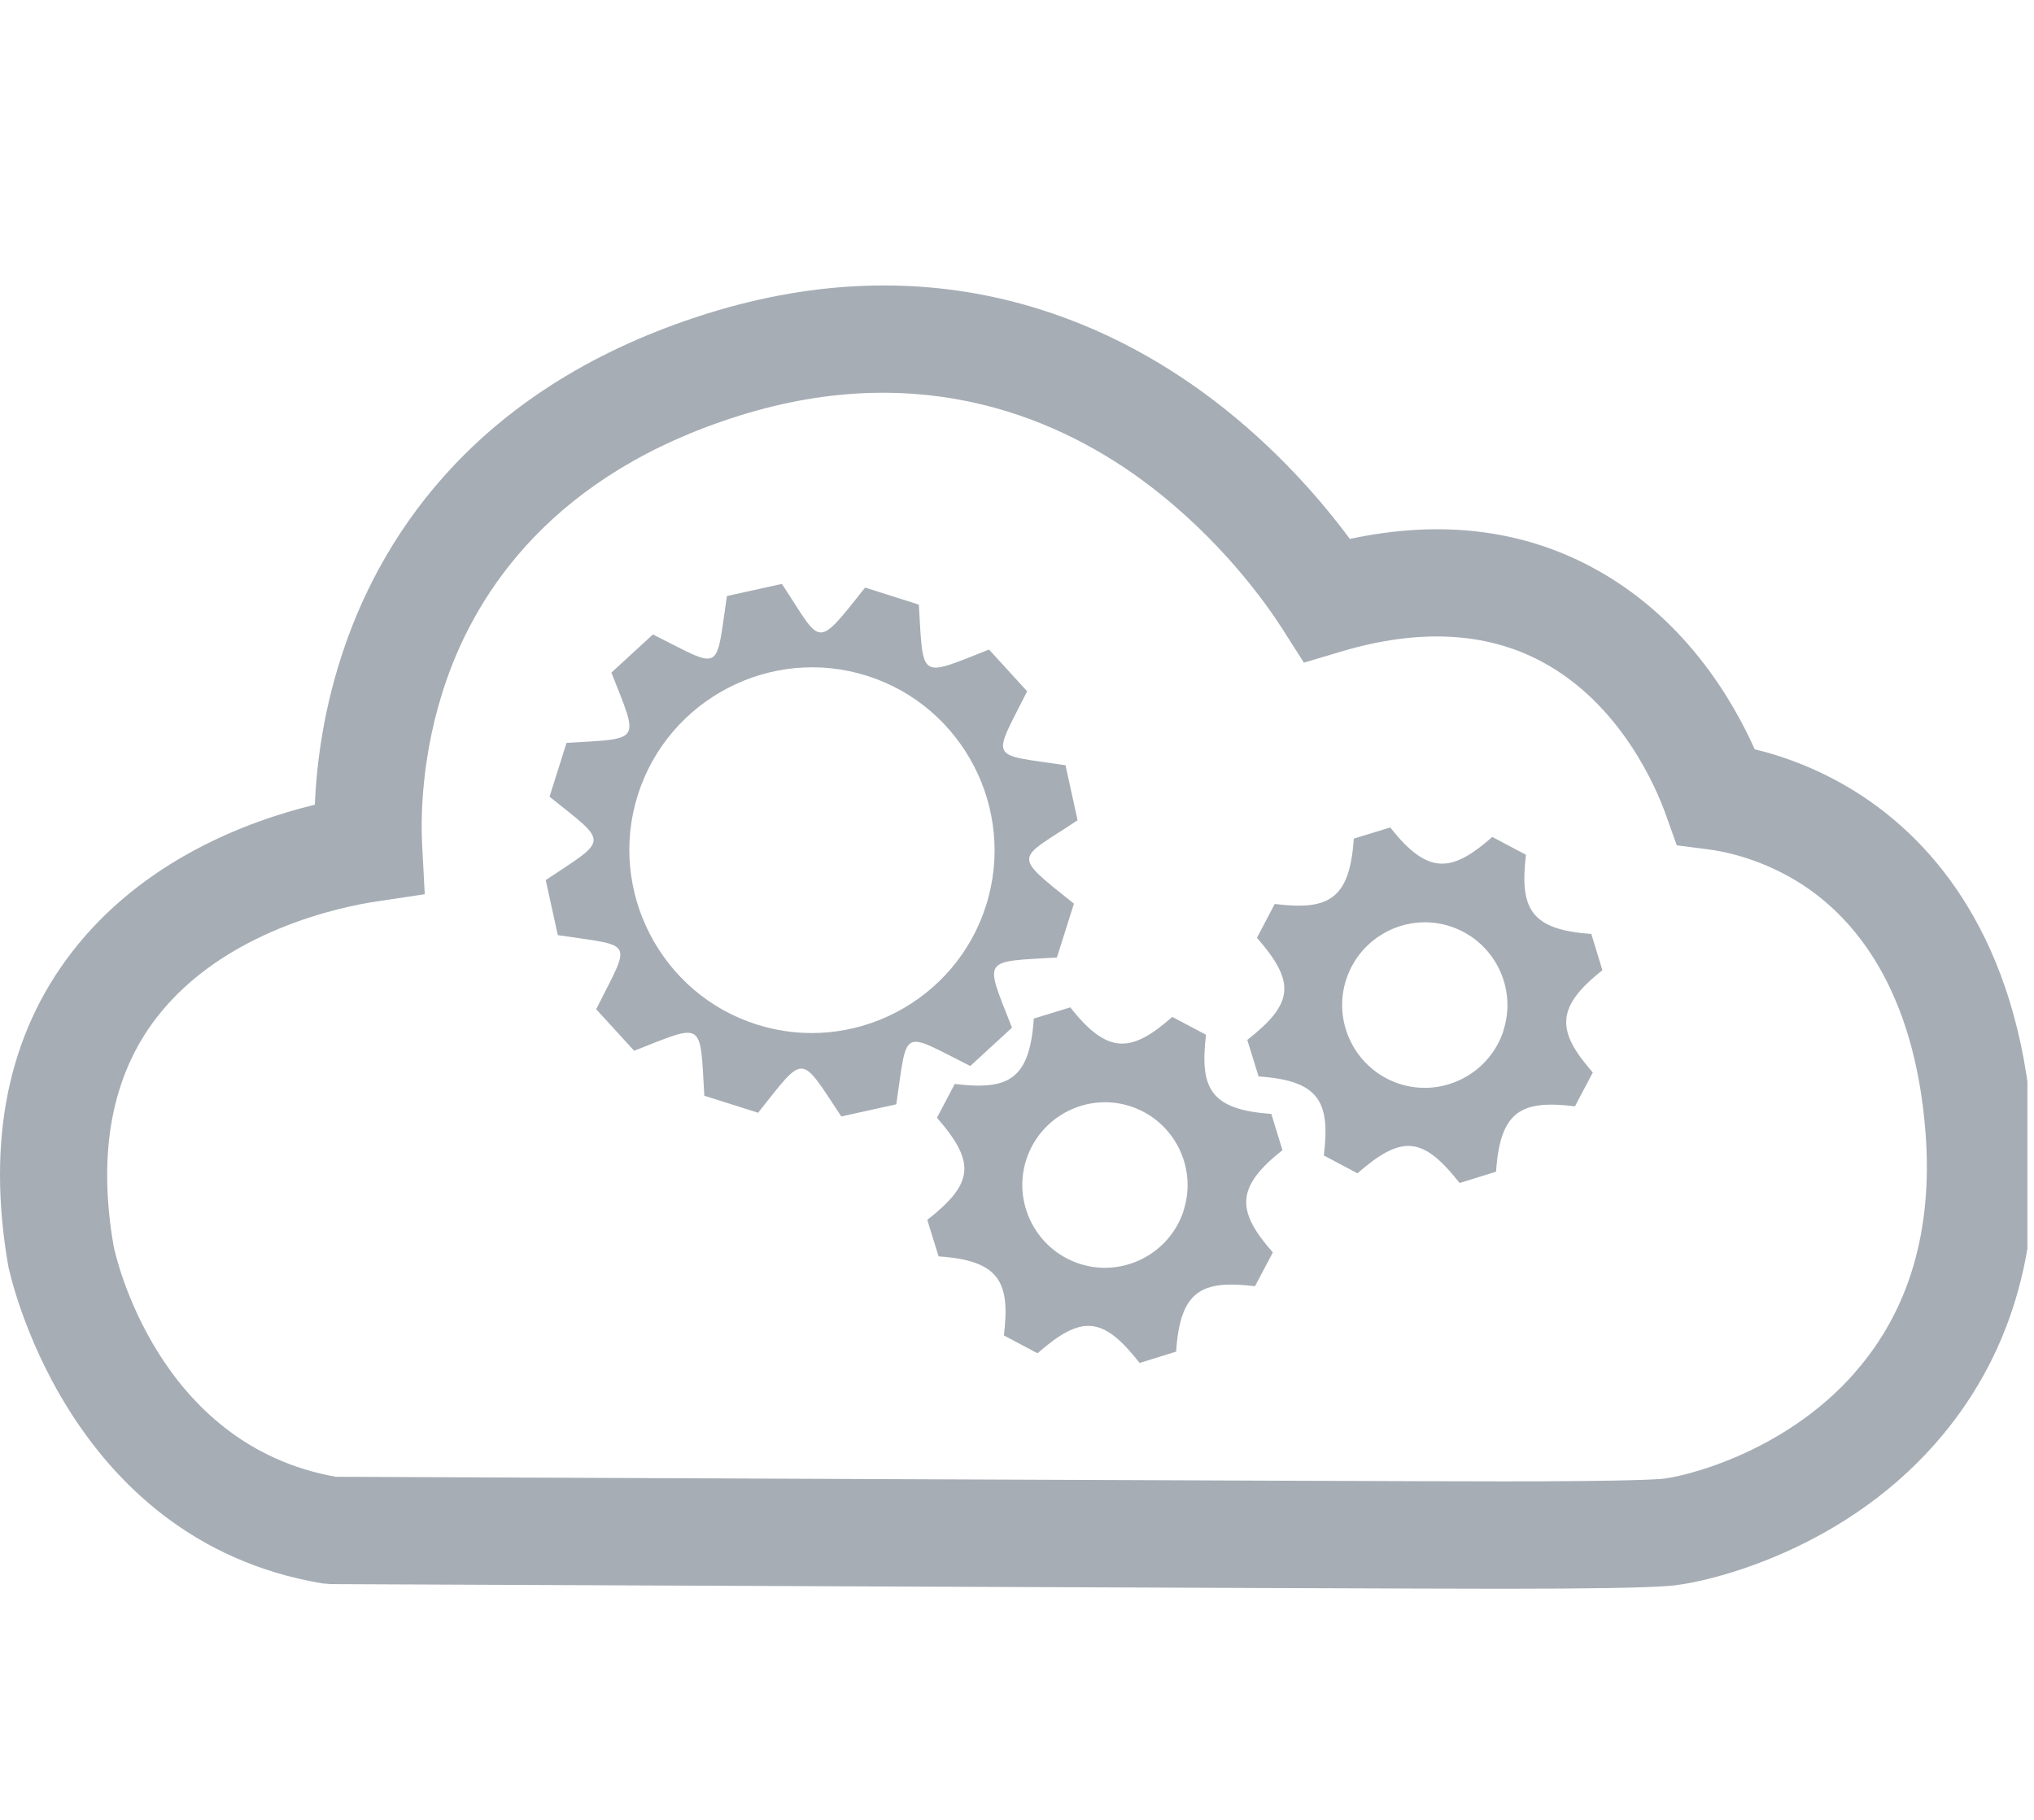 <svg width="57" height="51" viewBox="0 0 57 51" fill="none" xmlns="http://www.w3.org/2000/svg">
<g clip-path="url(#clip0_13453_29055)">
<path d="M56.95 31.531C56.549 26.239 54.14 23.598 52.192 22.311C51.079 21.578 49.993 21.196 49.173 20.998C48.521 19.539 47.153 17.252 44.606 15.893C42.613 14.828 40.337 14.565 37.828 15.103C37.059 14.065 35.766 12.541 33.959 11.178C31.047 8.979 26.225 6.78 19.805 8.792C13.405 10.8 10.763 14.946 9.673 18.077C9.074 19.795 8.872 21.375 8.823 22.551C6.902 23.017 3.997 24.12 2.018 26.678C0.223 29 -0.379 31.951 0.23 35.471C0.246 35.547 1.793 43.164 9.04 44.374L9.273 44.393C9.562 44.393 38.244 44.523 42.121 44.523C44.553 44.523 46.074 44.496 46.737 44.446C47.625 44.397 51.498 43.576 54.243 40.445C56.313 38.086 57.224 35.089 56.953 31.535L56.95 31.531ZM51.986 38.46C49.962 40.774 47.057 41.415 46.543 41.446C46.123 41.476 45.018 41.514 42.121 41.514C38.381 41.514 11.464 41.392 9.41 41.385C4.378 40.491 3.223 35.116 3.185 34.925C2.727 32.298 3.135 30.137 4.393 28.511C6.28 26.071 9.585 25.407 10.553 25.262L11.903 25.06L11.831 23.697C11.792 22.998 11.785 21.143 12.513 19.058C13.374 16.58 15.498 13.286 20.709 11.652C25.912 10.018 29.808 11.793 32.16 13.568C34.226 15.13 35.488 16.92 35.934 17.619L36.54 18.57L37.619 18.249C39.769 17.615 41.648 17.71 43.2 18.539C45.441 19.734 46.428 22.12 46.68 22.823L46.989 23.689L47.9 23.807C48.319 23.861 49.413 24.071 50.545 24.815C51.933 25.732 53.652 27.679 53.961 31.756C54.167 34.474 53.504 36.727 51.986 38.456V38.46Z" fill="#A6ADB5"/>
<path d="M28.361 28.802C27.583 26.82 27.499 26.961 29.619 26.832L30.095 25.324C28.315 23.903 28.502 24.117 30.198 22.987L29.859 21.445C27.682 21.12 27.8 21.338 28.784 19.372L27.716 18.203C25.738 18.982 25.879 19.07 25.749 16.944L24.244 16.466C22.826 18.253 23.039 18.062 21.911 16.363L20.371 16.703C20.047 18.883 20.264 18.765 18.297 17.78L17.134 18.849C17.912 20.83 17.996 20.689 15.876 20.819L15.4 22.327C17.062 23.655 17.066 23.487 15.293 24.663L15.632 26.206C17.809 26.534 17.695 26.312 16.707 28.282L17.771 29.447C19.753 28.668 19.612 28.584 19.738 30.707L21.244 31.184C22.57 29.519 22.402 29.515 23.576 31.287L25.117 30.947C25.441 28.767 25.223 28.886 27.19 29.874L28.353 28.805L28.361 28.802ZM21.205 28.71C18.522 27.859 17.024 24.965 17.874 22.277C18.728 19.589 21.613 18.085 24.301 18.94C26.988 19.792 28.486 22.686 27.633 25.373C26.782 28.065 23.893 29.565 21.205 28.71Z" fill="#A6ADB5"/>
<path d="M35.94 32.235L35.627 31.216C33.911 31.098 33.618 30.494 33.797 28.998L32.852 28.498C31.723 29.49 31.056 29.586 29.993 28.23L28.971 28.544C28.857 30.265 28.251 30.559 26.756 30.376L26.257 31.323C27.347 32.575 27.294 33.159 25.986 34.186L26.303 35.209C28.018 35.324 28.312 35.931 28.133 37.424L29.074 37.924C30.324 36.832 30.908 36.889 31.937 38.195L32.959 37.878C33.073 36.156 33.679 35.866 35.169 36.045L35.669 35.099C34.678 33.965 34.586 33.297 35.936 32.235H35.94ZM33.168 33.934C32.768 35.148 31.453 35.813 30.241 35.412C29.028 35.011 28.365 33.694 28.765 32.483C29.166 31.269 30.477 30.605 31.689 31.006C32.901 31.407 33.565 32.72 33.164 33.934H33.168Z" fill="#A6ADB5"/>
<path d="M44.906 27.192L44.594 26.173C42.878 26.055 42.585 25.451 42.764 23.955L41.819 23.455C40.69 24.447 40.023 24.543 38.96 23.188L37.938 23.501C37.824 25.222 37.218 25.516 35.723 25.333L35.224 26.28C36.314 27.532 36.261 28.116 34.953 29.143L35.27 30.166C36.985 30.281 37.279 30.888 37.099 32.381L38.041 32.881C39.291 31.789 39.874 31.846 40.904 33.152L41.925 32.835C42.04 31.113 42.646 30.823 44.136 31.003L44.636 30.056C43.645 28.922 43.553 28.254 44.903 27.192H44.906ZM42.131 28.891C41.731 30.105 40.416 30.77 39.203 30.369C37.991 29.968 37.328 28.651 37.728 27.441C38.129 26.227 39.44 25.562 40.652 25.963C41.864 26.364 42.528 27.677 42.127 28.891H42.131Z" fill="#A6ADB5"/>
</g>
<defs>
<clipPath id="clip0_13453_29055">
<rect width="56.815" height="50" fill="white" transform="translate(0 0.844)"/>
</clipPath>
</defs>
</svg>
